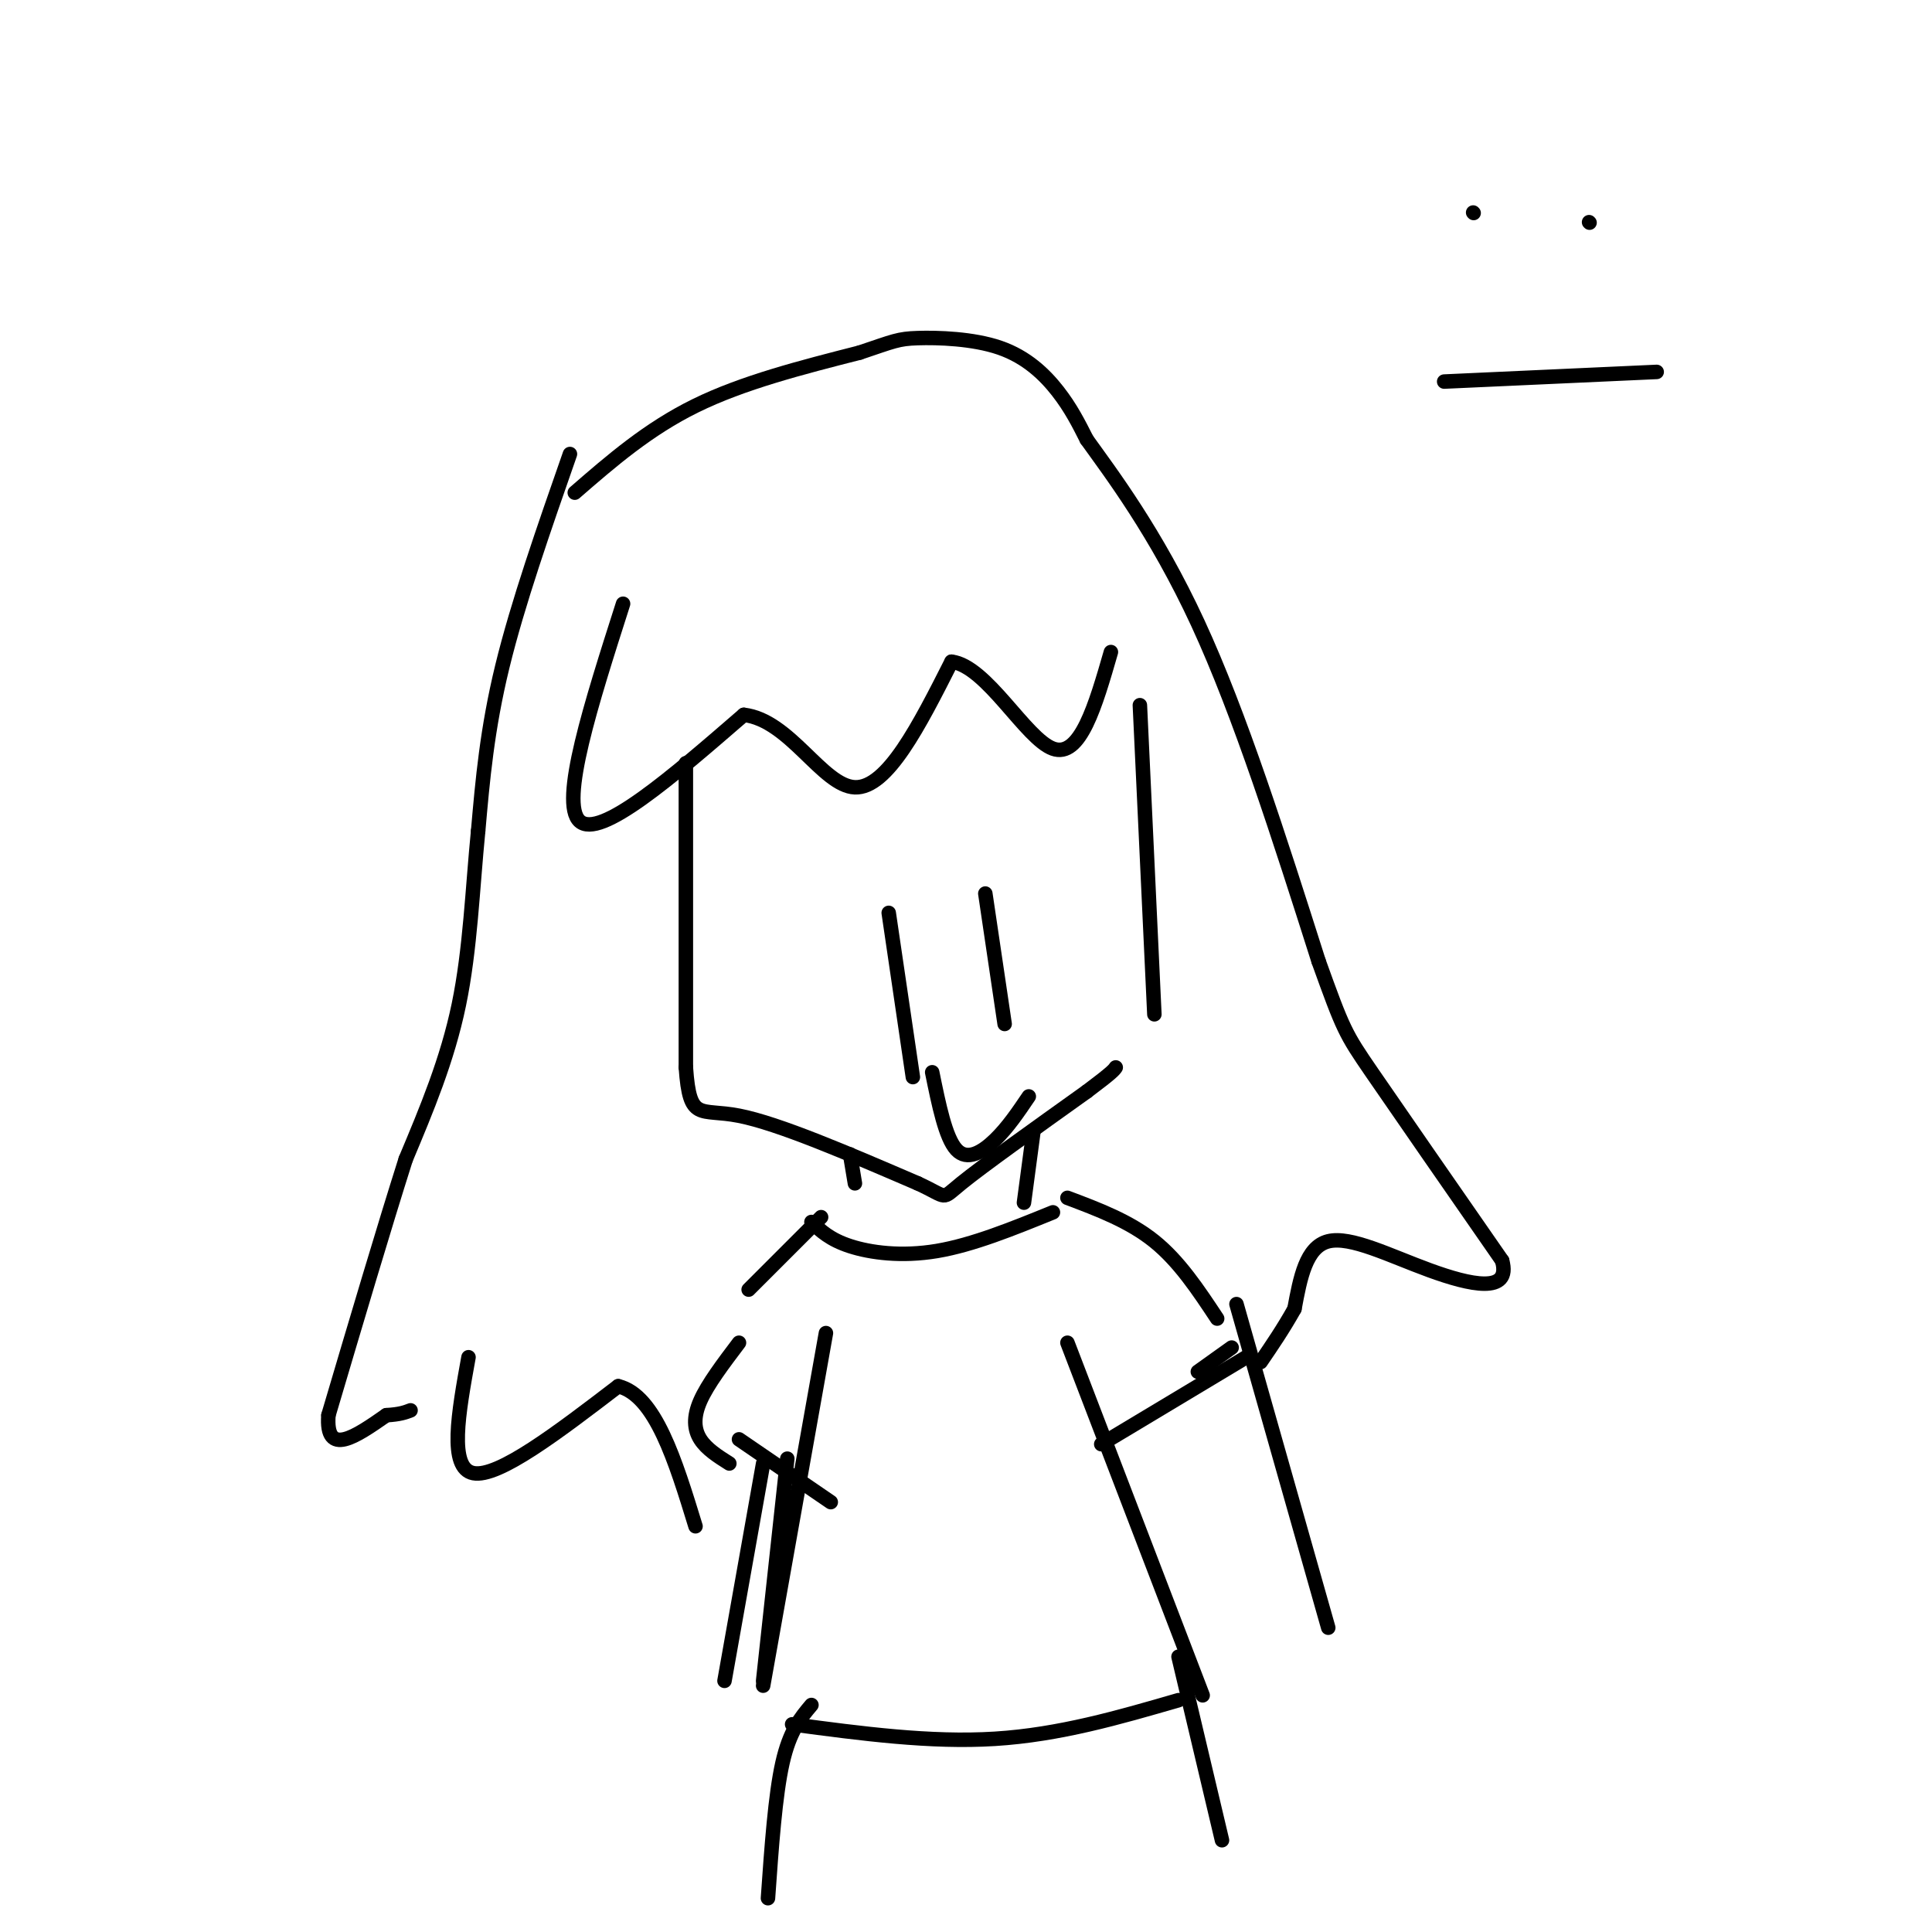 <svg viewBox='0 0 400 400' version='1.1' xmlns='http://www.w3.org/2000/svg' xmlns:xlink='http://www.w3.org/1999/xlink'><g fill='none' stroke='#000000' stroke-width='3' stroke-linecap='round' stroke-linejoin='round'><path d='M129,125c-6.583,20.583 -13.167,41.167 -9,45c4.167,3.833 19.083,-9.083 34,-22'/><path d='M154,148c9.511,1.067 16.289,14.733 23,15c6.711,0.267 13.356,-12.867 20,-26'/><path d='M197,137c7.244,0.844 15.356,15.956 21,18c5.644,2.044 8.822,-8.978 12,-20'/><path d='M142,158c0.000,0.000 0.000,63.000 0,63'/><path d='M142,221c0.800,11.400 2.800,8.400 11,10c8.200,1.600 22.600,7.800 37,14'/><path d='M190,245c6.600,3.022 4.600,3.578 9,0c4.400,-3.578 15.200,-11.289 26,-19'/><path d='M225,226c5.333,-4.000 5.667,-4.500 6,-5'/><path d='M236,146c0.000,0.000 3.000,64.000 3,64'/><path d='M118,94c-5.417,15.500 -10.833,31.000 -14,44c-3.167,13.000 -4.083,23.500 -5,34'/><path d='M99,172c-1.178,11.867 -1.622,24.533 -4,36c-2.378,11.467 -6.689,21.733 -11,32'/><path d='M84,240c-4.500,14.167 -10.250,33.583 -16,53'/><path d='M68,293c-0.667,8.833 5.667,4.417 12,0'/><path d='M80,293c2.833,-0.167 3.917,-0.583 5,-1'/><path d='M176,239c0.000,0.000 1.000,6.000 1,6'/><path d='M214,234c0.000,0.000 -2.000,15.000 -2,15'/><path d='M168,253c1.911,1.822 3.822,3.644 8,5c4.178,1.356 10.622,2.244 18,1c7.378,-1.244 15.689,-4.622 24,-8'/><path d='M221,248c6.417,2.417 12.833,4.833 18,9c5.167,4.167 9.083,10.083 13,16'/><path d='M255,279c0.000,0.000 -7.000,5.000 -7,5'/><path d='M170,252c0.000,0.000 -15.000,15.000 -15,15'/><path d='M153,278c-3.244,4.289 -6.489,8.578 -8,12c-1.511,3.422 -1.289,5.978 0,8c1.289,2.022 3.644,3.511 6,5'/><path d='M171,276c0.000,0.000 -13.000,73.000 -13,73'/><path d='M164,357c14.333,1.917 28.667,3.833 42,3c13.333,-0.833 25.667,-4.417 38,-8'/><path d='M221,278c0.000,0.000 28.000,73.000 28,73'/><path d='M168,353c-2.250,2.667 -4.500,5.333 -6,12c-1.500,6.667 -2.250,17.333 -3,28'/><path d='M244,343c0.000,0.000 9.000,38.000 9,38'/><path d='M256,270c0.000,0.000 19.000,67.000 19,67'/><path d='M228,299c0.000,0.000 30.000,-18.000 30,-18'/><path d='M163,302c0.000,0.000 -5.000,46.000 -5,46'/><path d='M184,189c0.000,0.000 5.000,34.000 5,34'/><path d='M204,185c0.000,0.000 4.000,27.000 4,27'/><path d='M97,281c-2.083,11.500 -4.167,23.000 1,24c5.167,1.000 17.583,-8.500 30,-18'/><path d='M128,287c7.667,1.833 11.833,15.417 16,29'/><path d='M119,102c7.583,-6.583 15.167,-13.167 25,-18c9.833,-4.833 21.917,-7.917 34,-11'/><path d='M178,73c7.120,-2.391 7.919,-2.868 12,-3c4.081,-0.132 11.445,0.080 17,2c5.555,1.920 9.301,5.549 12,9c2.699,3.451 4.349,6.726 6,10'/><path d='M225,91c4.933,6.889 14.267,19.111 23,38c8.733,18.889 16.867,44.444 25,70'/><path d='M273,199c5.133,14.267 5.467,14.933 11,23c5.533,8.067 16.267,23.533 27,39'/><path d='M311,261c1.952,7.012 -6.667,5.042 -15,2c-8.333,-3.042 -16.381,-7.155 -21,-6c-4.619,1.155 -5.810,7.577 -7,14'/><path d='M268,271c-2.333,4.167 -4.667,7.583 -7,11'/><path d='M153,298c0.000,0.000 19.000,13.000 19,13'/><path d='M158,303c0.000,0.000 -8.000,45.000 -8,45'/><path d='M193,222c1.378,6.778 2.756,13.556 5,16c2.244,2.444 5.356,0.556 8,-2c2.644,-2.556 4.822,-5.778 7,-9'/><path d='M305,44c0.000,0.000 0.100,0.100 0.1,0.1'/><path d='M329,46c0.000,0.000 0.100,0.100 0.1,0.1'/><path d='M299,79c0.000,0.000 44.000,-2.000 44,-2'/></g>
</svg>